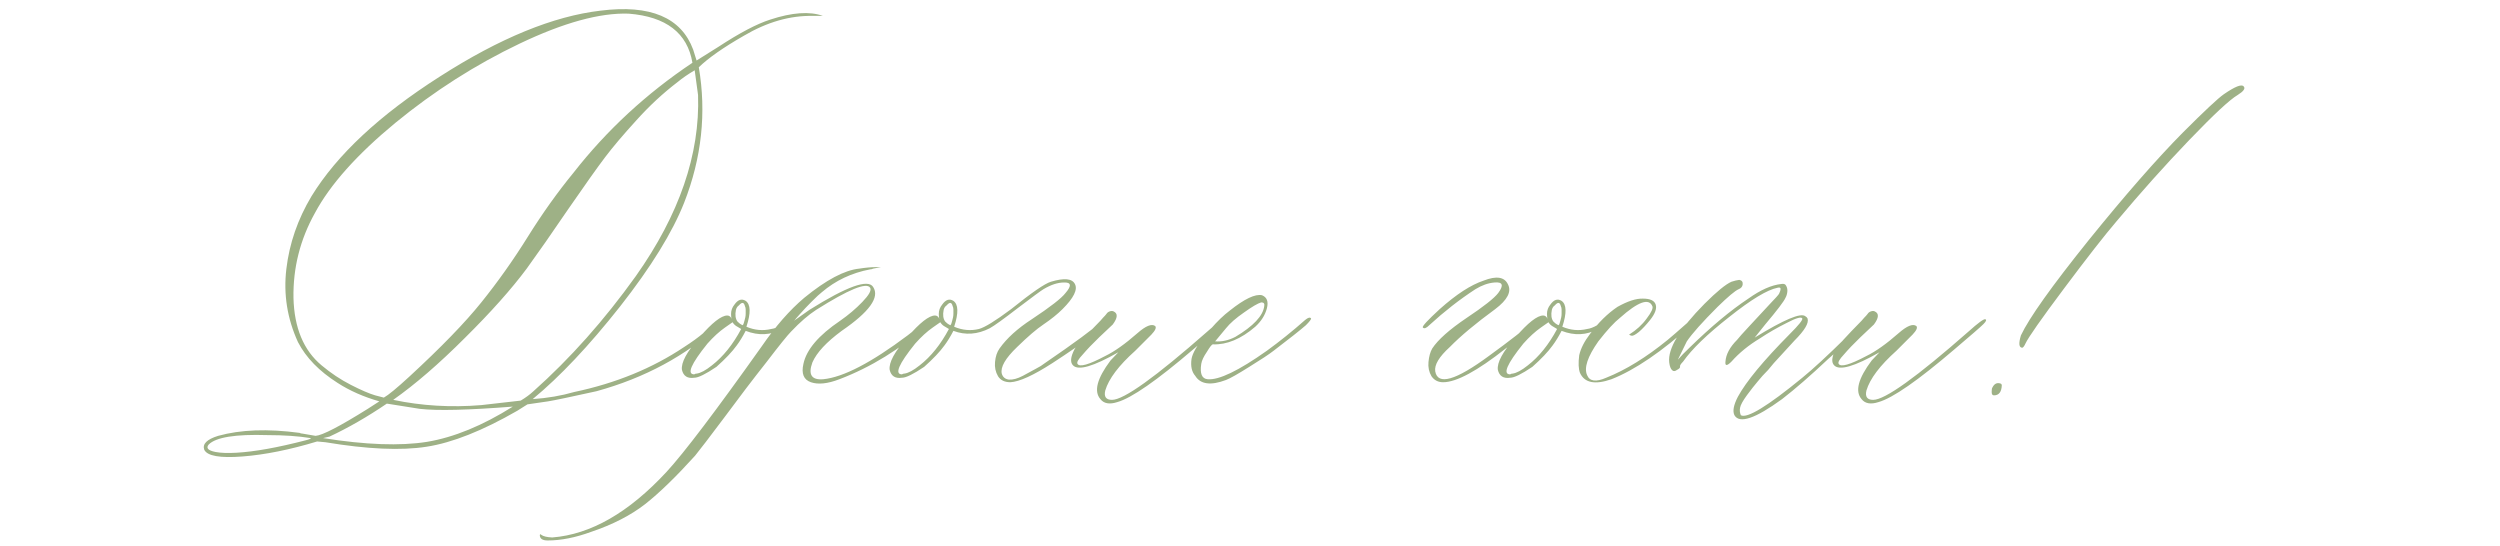 <?xml version="1.0" encoding="UTF-8"?> <svg xmlns="http://www.w3.org/2000/svg" width="293" height="64" viewBox="0 0 293 64" fill="none"><path d="M23.936 52.708C23.702 52.034 24.244 51.492 25.562 51.082C28.199 50.35 31.378 50.232 35.099 50.73C35.216 50.789 35.333 50.818 35.45 50.818L36.988 51.082C37.779 51.023 39.815 49.969 43.097 47.918L44.459 47.039C42.613 46.512 40.987 45.794 39.581 44.886C37.413 43.509 35.86 41.912 34.923 40.096C33.663 37.342 33.209 34.485 33.56 31.526C33.912 28.538 34.894 25.696 36.505 23.001C39.493 18.138 44.503 13.465 51.534 8.982C58.565 4.471 64.85 1.893 70.387 1.248C76.217 0.516 79.835 2.039 81.241 5.818L81.637 7.093L84.23 5.467C86.69 3.855 88.697 2.801 90.25 2.303C92.828 1.453 94.894 1.307 96.446 1.863H95.304C92.608 1.805 89.898 2.581 87.174 4.192C84.772 5.569 83.014 6.8 81.9 7.884C82.809 13.216 82.237 18.504 80.186 23.748C78.81 27.234 76.305 31.292 72.672 35.921C69.039 40.52 65.626 44.139 62.433 46.775C64.161 46.658 65.787 46.38 67.311 45.94C72.174 44.915 76.466 43.157 80.186 40.667C81.095 40.081 81.842 39.539 82.428 39.041C83.014 38.543 83.409 38.235 83.614 38.118L83.878 37.855C84.171 37.796 84.347 37.855 84.405 38.03C80.392 41.692 75.558 44.3 69.903 45.852C66.856 46.526 64.967 46.922 64.234 47.039L61.817 47.391L60.631 48.138C56.559 50.481 53.014 51.888 49.996 52.356C47.008 52.825 43.053 52.649 38.131 51.829L37.164 51.741C33.971 52.708 31.056 53.294 28.419 53.499C25.782 53.704 24.288 53.44 23.936 52.708ZM44.986 46.6C45.514 46.307 46.51 45.486 47.975 44.139C51.695 40.711 54.508 37.81 56.412 35.438C58.346 33.035 60.162 30.472 61.861 27.747C63.56 25.023 65.348 22.518 67.223 20.232C71.119 15.252 75.763 10.96 81.153 7.356C80.567 3.87 78.077 1.951 73.683 1.6C70.314 1.482 66.051 2.654 60.895 5.115C55.738 7.576 50.89 10.667 46.349 14.388C41.837 18.108 38.688 21.639 36.9 24.979C35.172 28.084 34.337 31.395 34.395 34.91C34.483 38.426 35.582 41.062 37.691 42.82C38.775 43.728 39.918 44.49 41.119 45.105C42.32 45.721 43.273 46.131 43.976 46.336L44.986 46.6ZM56.412 47.478L61.026 46.951C61.612 46.6 62.11 46.233 62.52 45.852C66.827 42.015 70.826 37.518 74.518 32.361C79.615 25.154 82.047 18.079 81.812 11.136L81.417 8.235C80.626 8.704 79.967 9.158 79.439 9.598C77.711 10.916 76.085 12.425 74.561 14.124C73.038 15.794 71.822 17.23 70.914 18.431C70.006 19.632 68.57 21.653 66.607 24.495C64.674 27.337 63.048 29.666 61.73 31.482C59.942 33.885 57.525 36.595 54.478 39.612C51.461 42.63 48.663 45.047 46.085 46.863C49.425 47.566 52.867 47.772 56.412 47.478ZM60.103 47.654C54.889 48.065 51.256 48.152 49.205 47.918L45.338 47.303C43.053 48.855 40.812 50.145 38.614 51.17L37.867 51.346C42.848 52.137 46.905 52.283 50.04 51.785C53.204 51.258 56.559 49.881 60.103 47.654ZM27.716 53.06C29.825 52.942 32.52 52.459 35.802 51.609C36.27 51.492 36.476 51.404 36.417 51.346C34.981 51.111 33.282 50.994 31.319 50.994C27.599 50.877 25.314 51.243 24.464 52.093C24.112 52.503 24.376 52.796 25.255 52.972C25.87 53.089 26.69 53.118 27.716 53.06ZM92.975 37.063C93.209 36.888 93.326 36.888 93.326 37.063C93.326 37.239 93.268 37.386 93.15 37.503C92.477 38.03 91.978 38.382 91.656 38.558C90.338 39.29 88.917 39.363 87.394 38.777C87.042 39.451 86.69 40.023 86.339 40.491C85.811 41.224 85.02 42.059 83.966 42.996C82.706 43.846 81.842 44.27 81.373 44.27C80.582 44.388 80.099 44.08 79.923 43.348C79.806 42.498 80.494 41.224 81.988 39.524C83.453 37.825 84.537 36.976 85.24 36.976C85.475 36.976 85.65 37.122 85.768 37.415C85.709 37.298 85.68 37.093 85.68 36.8C85.68 36.39 85.811 36.023 86.075 35.701C86.485 35.115 86.925 34.969 87.394 35.262C87.98 35.672 88.009 36.683 87.481 38.294C88.448 38.704 89.415 38.792 90.382 38.558C91.085 38.47 91.949 37.972 92.975 37.063ZM87.042 38.118C87.101 38.06 87.144 37.972 87.174 37.855C87.203 37.737 87.232 37.635 87.262 37.547C87.291 37.459 87.32 37.342 87.35 37.195C87.379 37.049 87.394 36.902 87.394 36.756C87.394 36.58 87.394 36.419 87.394 36.273C87.394 36.126 87.364 35.994 87.306 35.877C87.189 35.408 86.954 35.379 86.603 35.789C86.427 35.906 86.31 36.082 86.251 36.316C86.134 36.902 86.192 37.356 86.427 37.679C86.603 37.855 86.749 37.972 86.866 38.03L87.042 38.118ZM83.439 42.82C84.757 41.795 85.899 40.374 86.866 38.558L86.427 38.294C86.192 38.177 86.002 38.001 85.856 37.767L84.977 38.382C84.303 38.851 83.614 39.48 82.911 40.272C80.978 42.674 80.465 43.875 81.373 43.875C81.432 43.816 81.519 43.787 81.637 43.787C82.106 43.728 82.706 43.406 83.439 42.82ZM64.19 63.343C63.605 63.343 63.297 63.152 63.268 62.772V62.684L63.355 62.596L63.443 62.684C63.678 62.859 64.103 62.962 64.718 62.991C69.23 62.64 73.697 60.076 78.121 55.301C80.172 53.074 83.893 48.167 89.283 40.579C90.894 38.235 92.55 36.346 94.249 34.91C96.827 32.801 98.981 31.658 100.709 31.482C101.441 31.365 102.101 31.307 102.687 31.307C103.097 31.307 103.287 31.307 103.258 31.307C103.229 31.307 102.921 31.365 102.335 31.482C102.218 31.541 102.101 31.57 101.983 31.57C99.815 31.98 97.926 32.874 96.314 34.251C96.08 34.427 95.685 34.793 95.128 35.35C94.601 35.877 94.117 36.39 93.678 36.888L93.062 37.591L94.864 36.316C99.259 33.562 101.749 32.669 102.335 33.636C103.126 34.837 101.896 36.551 98.644 38.777C96.856 40.096 95.714 41.326 95.216 42.469C94.689 43.904 95.113 44.563 96.49 44.446C98.834 44.212 102.13 42.498 106.378 39.305C106.905 38.895 107.447 38.47 108.004 38.03C108.121 37.972 108.282 37.84 108.487 37.635C108.692 37.43 108.868 37.298 109.015 37.239C109.19 37.063 109.278 37.122 109.278 37.415C109.278 37.532 109.117 37.737 108.795 38.03C105.543 40.901 102.071 43.04 98.38 44.446C97.003 44.974 95.89 45.091 95.04 44.798C94.19 44.505 93.897 43.787 94.161 42.645C94.513 40.975 95.948 39.29 98.468 37.591C99.435 36.917 100.299 36.185 101.061 35.394C101.852 34.573 102.159 34.017 101.983 33.724C101.573 33.05 99.464 33.914 95.655 36.316C94.747 36.902 93.766 37.752 92.711 38.865C92.301 39.275 91.334 40.477 89.811 42.469C88.258 44.432 86.617 46.585 84.889 48.929C83.131 51.273 81.988 52.767 81.461 53.411C79.234 55.872 77.286 57.762 75.616 59.08C73.917 60.398 71.808 61.482 69.288 62.332C67.442 63.006 65.743 63.343 64.19 63.343ZM129.317 37.503C129.61 37.327 129.845 37.327 130.021 37.503C129.435 38.352 127.208 40.037 123.341 42.557C121.114 43.992 119.474 44.739 118.419 44.798C117.745 44.798 117.262 44.563 116.969 44.095C116.676 43.597 116.559 43.04 116.617 42.425C116.676 41.78 116.852 41.253 117.145 40.843C117.994 39.642 119.254 38.499 120.924 37.415C123.092 35.98 124.41 34.954 124.879 34.339C125.611 33.489 125.553 33.079 124.703 33.108C123.971 33.108 123.165 33.372 122.286 33.899C121.993 34.075 120.997 34.808 119.298 36.097C117.628 37.386 116.529 38.177 116.002 38.47C114.566 39.202 113.146 39.305 111.739 38.777C111.388 39.451 111.036 40.023 110.685 40.491C110.157 41.224 109.366 42.059 108.312 42.996C107.052 43.846 106.188 44.27 105.719 44.27C104.928 44.388 104.444 44.08 104.269 43.348C104.151 42.498 104.84 41.224 106.334 39.524C107.799 37.825 108.883 36.976 109.586 36.976C109.82 36.976 109.996 37.122 110.113 37.415C110.055 37.298 110.025 37.093 110.025 36.8C110.025 36.39 110.157 36.023 110.421 35.701C110.831 35.115 111.271 34.969 111.739 35.262C112.325 35.672 112.354 36.683 111.827 38.294C112.794 38.704 113.761 38.792 114.728 38.558C115.401 38.382 116.661 37.605 118.507 36.228C120.909 34.295 122.462 33.226 123.165 33.02C124.718 32.552 125.655 32.64 125.978 33.284C126.329 33.929 125.846 34.91 124.527 36.228C123.941 36.815 123.194 37.415 122.286 38.03C121.495 38.558 120.47 39.437 119.21 40.667C117.833 41.985 117.232 43.025 117.408 43.787C117.525 44.197 117.804 44.432 118.243 44.49C118.712 44.52 119.254 44.373 119.869 44.051C120.514 43.699 121.026 43.421 121.407 43.216C121.817 43.011 122.169 42.791 122.462 42.557C125.89 40.213 128.175 38.528 129.317 37.503ZM111.388 38.118C111.446 38.06 111.49 37.972 111.52 37.855C111.549 37.737 111.578 37.635 111.607 37.547C111.637 37.459 111.666 37.342 111.695 37.195C111.725 37.049 111.739 36.902 111.739 36.756C111.739 36.58 111.739 36.419 111.739 36.273C111.739 36.126 111.71 35.994 111.651 35.877C111.534 35.408 111.3 35.379 110.948 35.789C110.772 35.906 110.655 36.082 110.597 36.316C110.479 36.902 110.538 37.356 110.772 37.679C110.948 37.855 111.095 37.972 111.212 38.03L111.388 38.118ZM107.784 42.82C109.103 41.795 110.245 40.374 111.212 38.558L110.772 38.294C110.538 38.177 110.348 38.001 110.201 37.767L109.322 38.382C108.648 38.851 107.96 39.48 107.257 40.272C105.323 42.674 104.811 43.875 105.719 43.875C105.777 43.816 105.865 43.787 105.982 43.787C106.451 43.728 107.052 43.406 107.784 42.82ZM130.943 47.127C130.035 47.42 129.376 47.303 128.966 46.775C128.175 45.867 128.57 44.358 130.152 42.249L131.075 41.282C128.146 42.952 126.373 43.465 125.758 42.82C125.406 42.469 125.465 41.839 125.934 40.931C126.168 40.52 127.179 39.407 128.966 37.591C129.024 37.532 129.127 37.415 129.273 37.239C129.449 37.063 129.581 36.917 129.669 36.8C129.757 36.653 129.889 36.551 130.064 36.492C130.24 36.434 130.387 36.434 130.504 36.492C131.031 36.727 131.002 37.239 130.416 38.03C130.182 38.265 129.654 38.763 128.834 39.524C128.043 40.286 127.398 40.96 126.9 41.546C126.373 42.102 126.168 42.469 126.285 42.645C126.52 43.055 127.604 42.747 129.537 41.722C130.621 41.194 131.881 40.301 133.316 39.041C134.283 38.191 134.972 37.913 135.382 38.206C135.558 38.382 135.411 38.719 134.942 39.217L133.053 41.106C131.119 42.835 129.947 44.388 129.537 45.765C129.361 46.497 129.625 46.863 130.328 46.863C131.705 46.863 135.426 44.197 141.49 38.865C142.633 37.84 143.292 37.356 143.468 37.415C143.644 37.474 143.57 37.664 143.248 37.986C142.926 38.309 141.798 39.29 139.864 40.931C135.587 44.593 132.613 46.658 130.943 47.127ZM143.688 44.534C141.9 45.208 140.699 45.047 140.084 44.051C139.674 43.582 139.527 42.923 139.645 42.073C139.762 41.399 140.274 40.506 141.183 39.393L141.886 38.558C142.677 37.649 143.424 36.932 144.127 36.404C145.855 35.027 147.115 34.427 147.906 34.602C148.492 34.837 148.683 35.35 148.478 36.141C148.272 36.932 147.818 37.649 147.115 38.294C145.445 39.73 143.79 40.418 142.149 40.359C142.032 40.359 141.798 40.652 141.446 41.238C141.065 41.795 140.846 42.264 140.787 42.645C140.611 43.787 140.86 44.388 141.534 44.446C142.853 44.563 145.167 43.45 148.478 41.106C149.972 40.023 151.466 38.821 152.96 37.503C153.312 37.21 153.546 37.151 153.663 37.327C153.663 37.444 153.458 37.708 153.048 38.118C152.374 38.704 151.114 39.7 149.269 41.106C148.741 41.517 147.789 42.147 146.412 42.996C145.064 43.846 144.156 44.358 143.688 44.534ZM142.413 40.008C143.204 40.066 143.995 39.891 144.786 39.48C146.896 38.221 148.023 37.02 148.17 35.877C148.229 35.584 148.111 35.438 147.818 35.438C147.408 35.555 146.734 35.95 145.797 36.624C144.859 37.269 144.156 37.884 143.688 38.47L142.413 40.008ZM169.132 44.798C168.546 44.798 168.092 44.563 167.77 44.095C167.477 43.597 167.359 43.04 167.418 42.425C167.477 41.78 167.623 41.253 167.857 40.843C168.531 39.817 169.864 38.631 171.856 37.283C173.878 35.935 175.123 34.954 175.592 34.339C176.266 33.431 176.119 33.02 175.152 33.108C174.42 33.167 173.673 33.431 172.911 33.899C171.065 35.101 169.264 36.507 167.506 38.118C167.154 38.47 166.905 38.558 166.759 38.382C166.642 38.265 167.301 37.547 168.736 36.228C170.67 34.5 172.384 33.387 173.878 32.889C175.372 32.303 176.324 32.449 176.734 33.328C177.174 34.178 176.676 35.145 175.24 36.228C172.955 37.898 171.183 39.378 169.923 40.667C168.663 41.81 168.092 42.762 168.209 43.523C168.502 45.193 170.597 44.593 174.493 41.722C176.954 39.935 178.756 38.528 179.898 37.503C180.016 37.386 180.147 37.327 180.294 37.327C180.47 37.327 180.558 37.386 180.558 37.503C180.558 37.679 179.195 38.792 176.471 40.843C173.131 43.48 170.685 44.798 169.132 44.798ZM188.6 37.063C188.834 36.888 188.951 36.888 188.951 37.063C188.951 37.239 188.893 37.386 188.775 37.503C188.102 38.03 187.604 38.382 187.281 38.558C185.963 39.29 184.542 39.363 183.019 38.777C182.667 39.451 182.315 40.023 181.964 40.491C181.437 41.224 180.646 42.059 179.591 42.996C178.331 43.846 177.467 44.27 176.998 44.27C176.207 44.388 175.724 44.08 175.548 43.348C175.431 42.498 176.119 41.224 177.613 39.524C179.078 37.825 180.162 36.976 180.865 36.976C181.1 36.976 181.275 37.122 181.393 37.415C181.334 37.298 181.305 37.093 181.305 36.8C181.305 36.39 181.437 36.023 181.7 35.701C182.11 35.115 182.55 34.969 183.019 35.262C183.604 35.672 183.634 36.683 183.106 38.294C184.073 38.704 185.04 38.792 186.007 38.558C186.71 38.47 187.574 37.972 188.6 37.063ZM182.667 38.118C182.726 38.06 182.77 37.972 182.799 37.855C182.828 37.737 182.857 37.635 182.887 37.547C182.916 37.459 182.945 37.342 182.975 37.195C183.004 37.049 183.019 36.902 183.019 36.756C183.019 36.58 183.019 36.419 183.019 36.273C183.019 36.126 182.989 35.994 182.931 35.877C182.813 35.408 182.579 35.379 182.228 35.789C182.052 35.906 181.935 36.082 181.876 36.316C181.759 36.902 181.817 37.356 182.052 37.679C182.228 37.855 182.374 37.972 182.491 38.03L182.667 38.118ZM179.063 42.82C180.382 41.795 181.524 40.374 182.491 38.558L182.052 38.294C181.817 38.177 181.627 38.001 181.48 37.767L180.602 38.382C179.928 38.851 179.239 39.48 178.536 40.272C176.603 42.674 176.09 43.875 176.998 43.875C177.057 43.816 177.145 43.787 177.262 43.787C177.73 43.728 178.331 43.406 179.063 42.82ZM188.863 44.446C186.93 45.12 185.699 44.871 185.172 43.699C184.996 43.23 184.967 42.542 185.084 41.634C185.26 40.843 185.685 40.008 186.358 39.129C187.325 37.81 188.395 36.756 189.566 35.965C190.768 35.291 191.764 34.969 192.555 34.998C193.404 34.998 193.902 35.232 194.049 35.701C194.195 36.17 193.976 36.77 193.39 37.503C192.921 38.089 192.481 38.558 192.071 38.909C191.661 39.231 191.383 39.378 191.236 39.349C191.09 39.319 190.987 39.275 190.929 39.217C191.778 38.69 192.467 38.06 192.994 37.327C193.551 36.595 193.771 36.111 193.653 35.877C193.243 34.91 191.983 35.364 189.874 37.239C189.2 37.767 188.351 38.69 187.325 40.008C186.065 41.795 185.626 43.113 186.007 43.963C186.3 44.695 187.047 44.798 188.248 44.27C190.533 43.362 192.936 41.883 195.455 39.832C195.748 39.598 196.642 38.821 198.136 37.503C198.37 37.269 198.546 37.269 198.663 37.503C198.663 37.62 198.575 37.767 198.399 37.942C194.796 41.194 191.617 43.362 188.863 44.446ZM203.277 48.665C203.043 48.196 203.175 47.478 203.673 46.512C204.64 44.725 206.676 42.264 209.781 39.129C210.807 38.103 211.29 37.503 211.231 37.327C211.114 37.093 210.499 37.269 209.386 37.855C208.272 38.411 207.232 39.012 206.266 39.656C204.947 40.447 203.834 41.355 202.926 42.381C202.398 42.908 202.164 42.908 202.223 42.381C202.281 41.531 202.735 40.682 203.585 39.832C203.761 39.598 204.259 39.041 205.079 38.162C205.929 37.254 206.69 36.434 207.364 35.701C208.067 34.969 208.448 34.544 208.507 34.427C208.624 34.192 208.683 34.002 208.683 33.855C208.683 33.709 208.565 33.665 208.331 33.724C207.13 33.958 205.24 35.101 202.662 37.151C200.084 39.173 198.282 40.916 197.257 42.381C196.964 42.674 196.847 42.879 196.905 42.996C196.905 43.113 196.788 43.23 196.554 43.348C196.319 43.523 196.129 43.538 195.982 43.392C195.807 43.245 195.689 42.938 195.631 42.469C195.455 40.857 196.832 38.572 199.762 35.613C201.197 34.178 202.252 33.313 202.926 33.02C203.277 32.903 203.585 32.83 203.849 32.801C204.142 32.859 204.273 33.035 204.244 33.328C204.215 33.592 204.054 33.782 203.761 33.899C203.351 34.075 202.53 34.764 201.3 35.965C199.513 37.752 198.312 39.1 197.696 40.008L196.642 42.161C196.993 41.751 197.447 41.282 198.004 40.755C200.523 38.294 202.823 36.375 204.903 34.998C206.339 33.973 207.628 33.401 208.771 33.284C209.063 33.226 209.254 33.299 209.342 33.504C209.459 33.709 209.503 33.943 209.474 34.207C209.444 34.471 209.371 34.705 209.254 34.91C209.078 35.32 208.287 36.36 206.881 38.03L205.65 39.568C209.078 37.459 211.056 36.624 211.583 37.063C211.7 37.122 211.788 37.21 211.847 37.327C212.022 37.855 211.51 38.719 210.309 39.92L207.892 42.557L207.232 43.348C206.764 43.816 206.354 44.27 206.002 44.71C205.65 45.12 205.226 45.662 204.728 46.336C204.259 46.98 203.995 47.464 203.937 47.786C203.878 48.079 203.907 48.372 204.024 48.665C204.757 49.075 207.159 47.61 211.231 44.27C212.491 43.245 214.19 41.678 216.329 39.568L218.614 37.503C218.731 37.386 218.819 37.327 218.878 37.327C219.054 37.327 219.142 37.386 219.142 37.503C219.2 37.562 219.171 37.649 219.054 37.767C218.702 38.06 217.97 38.719 216.856 39.744C215.743 40.77 214.879 41.546 214.264 42.073C212.213 44.007 210.411 45.574 208.858 46.775C205.724 49.06 203.863 49.69 203.277 48.665ZM220.152 47.127C219.244 47.42 218.585 47.303 218.175 46.775C217.384 45.867 217.779 44.358 219.361 42.249L220.284 41.282C217.354 42.952 215.582 43.465 214.967 42.82C214.615 42.469 214.674 41.839 215.143 40.931C215.377 40.52 216.388 39.407 218.175 37.591C218.233 37.532 218.336 37.415 218.482 37.239C218.658 37.063 218.79 36.917 218.878 36.8C218.966 36.653 219.098 36.551 219.273 36.492C219.449 36.434 219.596 36.434 219.713 36.492C220.24 36.727 220.211 37.239 219.625 38.03C219.391 38.265 218.863 38.763 218.043 39.524C217.252 40.286 216.607 40.96 216.109 41.546C215.582 42.102 215.377 42.469 215.494 42.645C215.729 43.055 216.812 42.747 218.746 41.722C219.83 41.194 221.09 40.301 222.525 39.041C223.492 38.191 224.181 37.913 224.591 38.206C224.767 38.382 224.62 38.719 224.151 39.217L222.262 41.106C220.328 42.835 219.156 44.388 218.746 45.765C218.57 46.497 218.834 46.863 219.537 46.863C220.914 46.863 224.635 44.197 230.699 38.865C231.842 37.84 232.501 37.356 232.677 37.415C232.853 37.474 232.779 37.664 232.457 37.986C232.135 38.309 231.007 39.29 229.073 40.931C224.796 44.593 221.822 46.658 220.152 47.127ZM237.027 40.755C236.617 40.755 236.559 40.272 236.852 39.305C237.818 37.254 240.455 33.548 244.762 28.186C249.098 22.825 252.789 18.606 255.836 15.53C258.355 13.011 259.952 11.517 260.626 11.048C261.944 10.14 262.721 9.832 262.955 10.125C263.189 10.359 262.955 10.696 262.252 11.136C261.344 11.663 259.454 13.421 256.583 16.409C253.741 19.368 250.885 22.561 248.014 25.989C246.637 27.601 244.601 30.208 241.905 33.812C239.21 37.415 237.701 39.568 237.379 40.272C237.262 40.535 237.145 40.696 237.027 40.755ZM233.688 46.336C233.512 46.336 233.424 46.204 233.424 45.94C233.424 45.648 233.453 45.472 233.512 45.413C233.746 44.944 234.083 44.798 234.522 44.974C234.581 45.032 234.61 45.091 234.61 45.149C234.581 45.94 234.273 46.336 233.688 46.336Z" fill="#9EB186"></path></svg> 